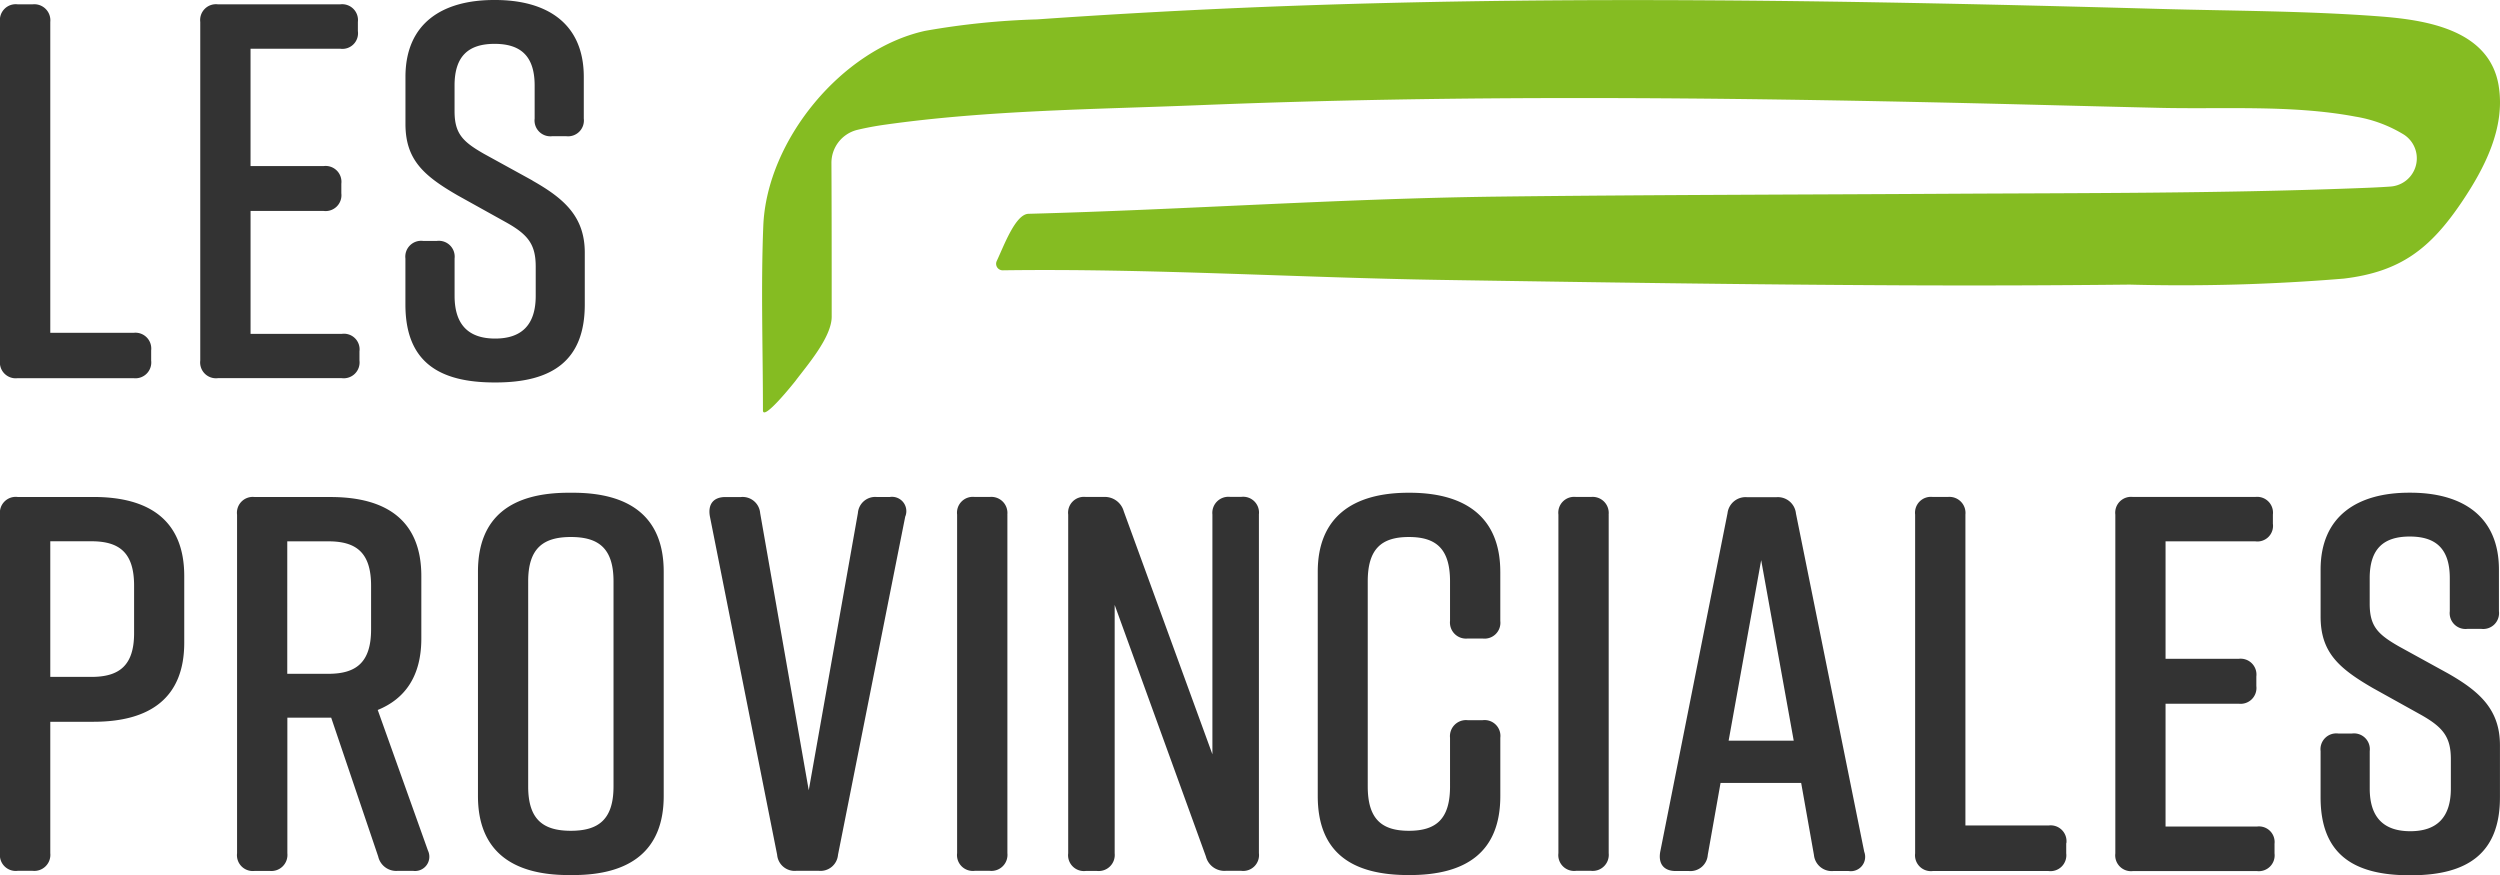 <svg id="c" xmlns="http://www.w3.org/2000/svg" width="164.062" height="57.425" viewBox="0 0 164.062 57.425">
  <g id="Groupe_1" data-name="Groupe 1">
    <path id="Tracé_1" data-name="Tracé 1" d="M6.135,56.134H1.158A1.039,1.039,0,0,0,0,57.291V79.51a1.039,1.039,0,0,0,1.158,1.158h.984A1.054,1.054,0,0,0,3.3,79.51V70.886H6.135c3.716,0,5.956-1.574,5.956-5.186V61.319C12.09,57.708,9.845,56.134,6.135,56.134ZM8.8,65.07c0,2.136-.984,2.871-2.8,2.871h-2.7v-8.9h2.7c1.823,0,2.8.735,2.8,2.911v3.12Zm15.974,5.047c1.823-.735,2.876-2.246,2.876-4.694v-4.1c0-3.611-2.246-5.186-5.955-5.186H16.715A1.039,1.039,0,0,0,15.557,57.3V79.516a1.039,1.039,0,0,0,1.158,1.158H17.7a1.054,1.054,0,0,0,1.158-1.158v-8.9h2.876l3.085,9.11a1.213,1.213,0,0,0,1.3.943H27.1a.937.937,0,0,0,.984-1.331l-3.293-9.22Zm-.422-5.29c0,2.17-.984,2.911-2.8,2.911h-2.7V59.045h2.7c1.823,0,2.8.735,2.8,2.911v2.876ZM37.6,55.856h-.278c-3.716,0-5.956,1.54-5.956,5.186V75.76c0,3.611,2.246,5.186,5.956,5.186H37.6c3.716,0,5.956-1.574,5.956-5.186V61.042C43.558,57.43,41.318,55.856,37.6,55.856Zm2.662,19.273c0,2.17-.984,2.911-2.8,2.911s-2.8-.735-2.8-2.911V61.672c0-2.17.984-2.911,2.8-2.911s2.8.735,2.8,2.911V75.129ZM59.41,57.4,54.994,79.614a1.152,1.152,0,0,1-1.262,1.053h-1.47A1.152,1.152,0,0,1,51,79.614L46.585,57.4c-.139-.8.243-1.262,1.019-1.262h1.019a1.152,1.152,0,0,1,1.262,1.053l3.189,18.191L56.3,57.187a1.14,1.14,0,0,1,1.227-1.053H58.4A.94.94,0,0,1,59.416,57.4Zm6.7-.1V79.51a1.054,1.054,0,0,1-1.158,1.158h-.984a1.039,1.039,0,0,1-1.158-1.158V57.291a1.039,1.039,0,0,1,1.158-1.158h.984A1.054,1.054,0,0,1,66.107,57.291Zm16.506,0V79.51a1.039,1.039,0,0,1-1.158,1.158H80.437a1.252,1.252,0,0,1-1.3-.943L73.15,63.218v16.3a1.054,1.054,0,0,1-1.158,1.158h-.735A1.039,1.039,0,0,1,70.1,79.516V57.291a1.039,1.039,0,0,1,1.158-1.158h1.158a1.291,1.291,0,0,1,1.331.943l5.817,15.945V57.285a1.054,1.054,0,0,1,1.158-1.158h.735a1.039,1.039,0,0,1,1.158,1.158Zm15.841,3.75v3.224A1.039,1.039,0,0,1,97.3,65.423h-.984a1.054,1.054,0,0,1-1.158-1.158V61.672c0-2.136-.909-2.911-2.7-2.911s-2.7.77-2.7,2.911V75.129c0,2.136.909,2.911,2.7,2.911s2.7-.77,2.7-2.911V71.94a1.054,1.054,0,0,1,1.158-1.158H97.3a1.039,1.039,0,0,1,1.158,1.158v3.82c0,3.681-2.246,5.186-5.956,5.186h-.069c-3.716,0-5.956-1.47-5.956-5.186V61.042c0-3.542,2.246-5.186,5.956-5.186H92.5c3.716,0,5.956,1.649,5.956,5.186Zm7.113-3.75V79.51a1.054,1.054,0,0,1-1.158,1.158h-.984a1.039,1.039,0,0,1-1.158-1.158V57.291a1.039,1.039,0,0,1,1.158-1.158h.984A1.054,1.054,0,0,1,105.567,57.291Zm12.287-.1a1.193,1.193,0,0,0-1.262-1.053H114.63a1.193,1.193,0,0,0-1.262,1.053l-4.416,22.219c-.139.8.243,1.262,1.019,1.262h.874a1.14,1.14,0,0,0,1.227-1.053l.839-4.729h5.29l.839,4.729a1.172,1.172,0,0,0,1.262,1.053h1.019a.94.94,0,0,0,1.019-1.262l-4.485-22.219Zm-4.416,14.926,2.136-11.847,2.136,11.847h-4.277Zm22.155,6.731v.666a1.039,1.039,0,0,1-1.158,1.158h-7.6a1.039,1.039,0,0,1-1.158-1.158V57.291a1.039,1.039,0,0,1,1.158-1.158h.984a1.054,1.054,0,0,1,1.158,1.158v20.4h5.469a1.039,1.039,0,0,1,1.158,1.158Zm13.67.069v.6a1.039,1.039,0,0,1-1.158,1.158h-8.132a1.039,1.039,0,0,1-1.158-1.158V57.291a1.039,1.039,0,0,1,1.158-1.158H148a1.039,1.039,0,0,1,1.158,1.158v.6A1.025,1.025,0,0,1,148,59.045h-5.886v7.709h4.8a1.039,1.039,0,0,1,1.158,1.158v.631a1.039,1.039,0,0,1-1.158,1.158h-4.8v8.062h5.99a1.025,1.025,0,0,1,1.158,1.158Zm14.793-6.482v3.4c0,3.681-2.136,5.116-5.851,5.116h-.069c-3.716,0-5.851-1.4-5.851-5.116V72.814a1.039,1.039,0,0,1,1.158-1.158h.909a1.039,1.039,0,0,1,1.158,1.158v2.454c0,1.927.949,2.8,2.662,2.8s2.662-.874,2.662-2.8V73.34c0-1.47-.527-2.1-1.962-2.911l-3.154-1.754c-2.246-1.3-3.432-2.35-3.432-4.694V60.9c0-3.542,2.454-5.047,5.817-5.047h.069c3.363,0,5.817,1.5,5.817,5.047v2.732a1.039,1.039,0,0,1-1.158,1.158h-.909a1.039,1.039,0,0,1-1.158-1.158v-2.17c0-1.962-.943-2.732-2.628-2.732s-2.628.77-2.628,2.732v1.684c0,1.47.527,2,1.927,2.8l3.189,1.754c2.1,1.192,3.432,2.385,3.432,4.729Z" transform="translate(0 -23.52)" fill="#333"/>
    <path id="Tracé_2" data-name="Tracé 2" d="M9.92,22.984v.666a1.039,1.039,0,0,1-1.158,1.158h-7.6A1.039,1.039,0,0,1,0,23.65V1.431A1.039,1.039,0,0,1,1.158.274h.984A1.054,1.054,0,0,1,3.3,1.431v20.4H8.763A1.039,1.039,0,0,1,9.92,22.984ZM22.433,21.9h-5.99V13.834h4.8A1.039,1.039,0,0,0,22.4,12.677v-.631a1.039,1.039,0,0,0-1.158-1.158h-4.8v-7.7h5.886a1.025,1.025,0,0,0,1.158-1.158v-.6A1.039,1.039,0,0,0,22.329.274H14.3a1.039,1.039,0,0,0-1.158,1.158V23.65A1.039,1.039,0,0,0,14.3,24.807h8.132a1.039,1.039,0,0,0,1.158-1.158v-.6A1.025,1.025,0,0,0,22.433,21.9ZM34.946,11.837l-3.189-1.754c-1.4-.8-1.927-1.331-1.927-2.8V5.6c0-1.962.949-2.732,2.628-2.732s2.628.77,2.628,2.732v2.17a1.039,1.039,0,0,0,1.158,1.158h.909a1.039,1.039,0,0,0,1.158-1.158V5.037c0-3.542-2.454-5.047-5.817-5.047h-.069c-3.363,0-5.817,1.5-5.817,5.047V8.122c0,2.35,1.192,3.4,3.432,4.694l3.154,1.754c1.435.8,1.962,1.435,1.962,2.911v1.927c0,1.927-.949,2.8-2.662,2.8s-2.662-.874-2.662-2.8V16.954A1.039,1.039,0,0,0,28.672,15.8h-.909a1.039,1.039,0,0,0-1.158,1.158v3.015c0,3.716,2.136,5.116,5.851,5.116h.069c3.716,0,5.851-1.435,5.851-5.116v-3.4c0-2.35-1.331-3.542-3.432-4.729Z" transform="translate(0 0.01)" fill="#333"/>
  </g>
  <path id="Tracé_3" data-name="Tracé 3" d="M200.377,5.626c-.6-3.664-4.705-4.318-7.8-4.555-4.792-.365-9.642-.359-14.44-.492C168.359.307,158.584.081,148.8.017c-9.8-.064-19.609.041-29.4.428q-7.483.3-14.955.822a50.147,50.147,0,0,0-7.333.752c-5.464,1.2-10.395,7.182-10.62,12.8-.162,4.022-.023,8.074-.023,12.1,0,.747,2-1.759,2.112-1.9.747-1,2.4-2.882,2.4-4.242,0-3.351,0-6.7-.017-10.059V10.7a2.228,2.228,0,0,1,1.667-2.176c.625-.15,1.256-.266,1.887-.353,6.748-.949,13.74-1,20.54-1.273,8.415-.341,16.836-.475,25.257-.469,8.7,0,17.409.15,26.114.353,3.889.093,7.784.2,11.674.289,4.213.1,8.693-.208,12.854.573a8.786,8.786,0,0,1,3.212,1.192,1.855,1.855,0,0,1-.891,3.4c-.8.058-1.609.087-2.4.116-8.936.336-17.89.307-26.832.359-9.775.058-19.551.069-29.332.185-10.3.127-20.54.857-30.819,1.129-.851.023-1.592,2.049-2.084,3.1a.428.428,0,0,0,.4.608c9.584-.133,19.232.48,28.817.631,10.018.156,20.031.307,30.044.353q7.544.035,15.083-.046a129.5,129.5,0,0,0,14.064-.394c3.71-.446,5.666-1.956,7.738-5.029,1.482-2.2,2.871-4.867,2.419-7.617Z" transform="translate(-36.401 0.006)" fill="#85BC22"/>
</svg>
